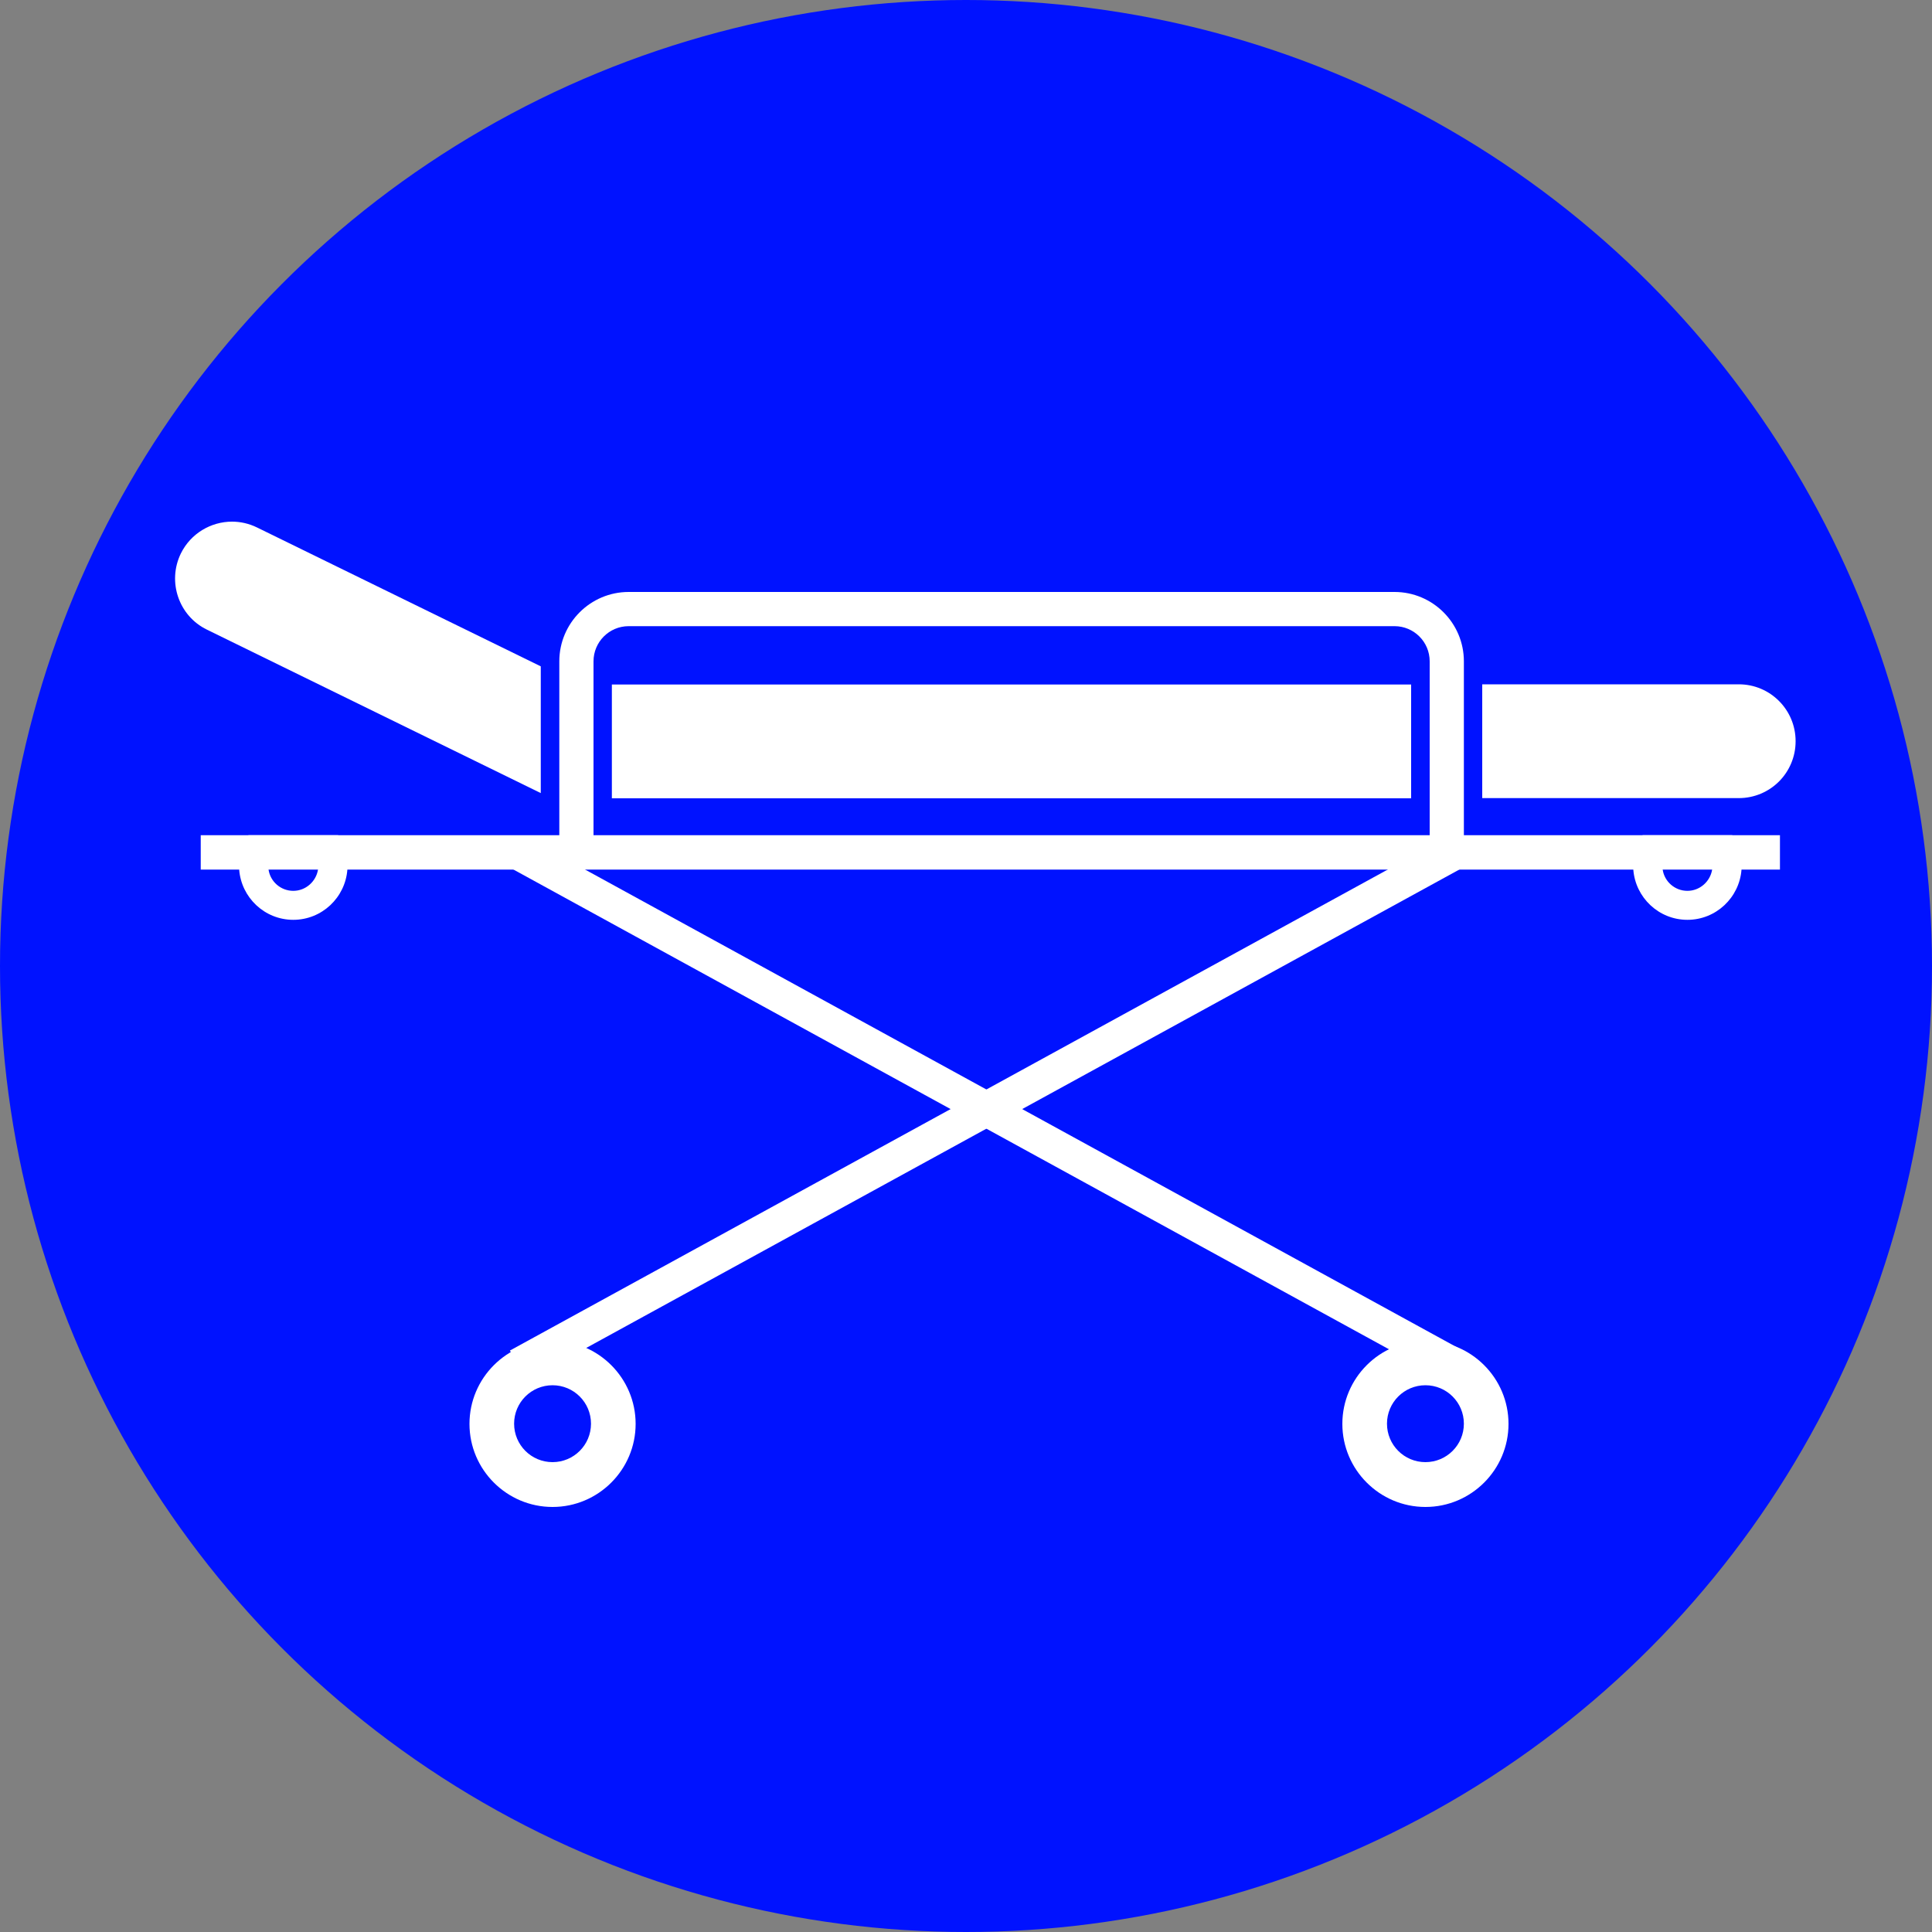 <svg xmlns="http://www.w3.org/2000/svg" id="_100x100" data-name="100x100" viewBox="0 0 100 100"><rect x="0" y="0" width="100" height="100" fill="#808080" stroke="none"/><defs><style> .cls-1 { fill: #fff; } .cls-2 { fill: #0012ff; } </style></defs><circle class="cls-2" cx="50" cy="50" r="50"></circle><g><g><path class="cls-1" d="M13.3,27.3l14.69,7.19v6.56l-17.28-8.46c-1.46-.71-2.06-2.48-1.35-3.94.51-1.04,1.56-1.65,2.65-1.65.44,0,.88.1,1.29.3Z"></path><rect class="cls-1" x="31.67" y="35.43" width="41.37" height="5.89"></rect><path class="cls-1" d="M92.94,38.37c0,.81-.33,1.55-.86,2.08-.53.53-1.27.86-2.08.86h-13.28v-5.89h13.28c1.63,0,2.94,1.32,2.94,2.94Z"></path></g><rect class="cls-1" x="10.39" y="43.23" width="81.74" height="1.78"></rect><path class="cls-1" d="M75.76,45H28.95v-10.77c0-1.98,1.61-3.59,3.59-3.59h39.64c1.98,0,3.59,1.61,3.59,3.59v10.77ZM30.71,43.24h43.29v-9.01c0-1.01-.82-1.82-1.82-1.82h-39.64c-1.01,0-1.82.82-1.82,1.82v9.01Z"></path><rect class="cls-1" x="50.16" y="29.77" width="1.78" height="55.27" transform="translate(-23.82 74.59) rotate(-61.28)"></rect><rect class="cls-1" x="23.42" y="56.51" width="55.27" height="1.78" transform="translate(-21.3 31.6) rotate(-28.72)"></rect><path class="cls-1" d="M17.5,43.23h-4.64c-.31.45-.48.99-.48,1.57,0,.07,0,.14,0,.21.11,1.45,1.32,2.6,2.8,2.6s2.69-1.15,2.8-2.6c0-.07,0-.14,0-.21,0-.58-.18-1.13-.48-1.57ZM15.18,46.11c-.65,0-1.19-.48-1.28-1.1-.01-.07-.02-.14-.02-.21,0-.72.58-1.3,1.3-1.3s1.3.58,1.3,1.3c0,.07,0,.14-.02.21-.1.62-.64,1.1-1.28,1.1Z"></path><path class="cls-1" d="M89.66,43.23h-4.64c-.31.45-.48.99-.48,1.57,0,.07,0,.14,0,.21.11,1.45,1.32,2.6,2.8,2.6s2.69-1.15,2.8-2.6c0-.07,0-.14,0-.21,0-.58-.18-1.13-.48-1.57ZM87.34,46.11c-.65,0-1.19-.48-1.28-1.1-.01-.07-.02-.14-.02-.21,0-.72.58-1.3,1.3-1.3s1.3.58,1.3,1.3c0,.07,0,.14-.02.21-.1.62-.64,1.1-1.28,1.1Z"></path><path class="cls-1" d="M28.6,78c-2.37,0-4.3-1.93-4.3-4.3s1.93-4.3,4.3-4.3,4.3,1.93,4.3,4.3-1.93,4.3-4.3,4.3ZM28.6,71.7c-1.1,0-1.99.89-1.99,1.99s.89,1.99,1.99,1.99,1.99-.89,1.99-1.99-.89-1.99-1.99-1.99Z"></path><path class="cls-1" d="M73.78,78c-2.37,0-4.3-1.93-4.3-4.3s1.93-4.3,4.3-4.3,4.3,1.93,4.3,4.3-1.93,4.3-4.3,4.3ZM73.78,71.7c-1.1,0-1.99.89-1.99,1.99s.89,1.99,1.99,1.99,1.99-.89,1.99-1.99-.89-1.99-1.99-1.99Z"></path></g></svg>